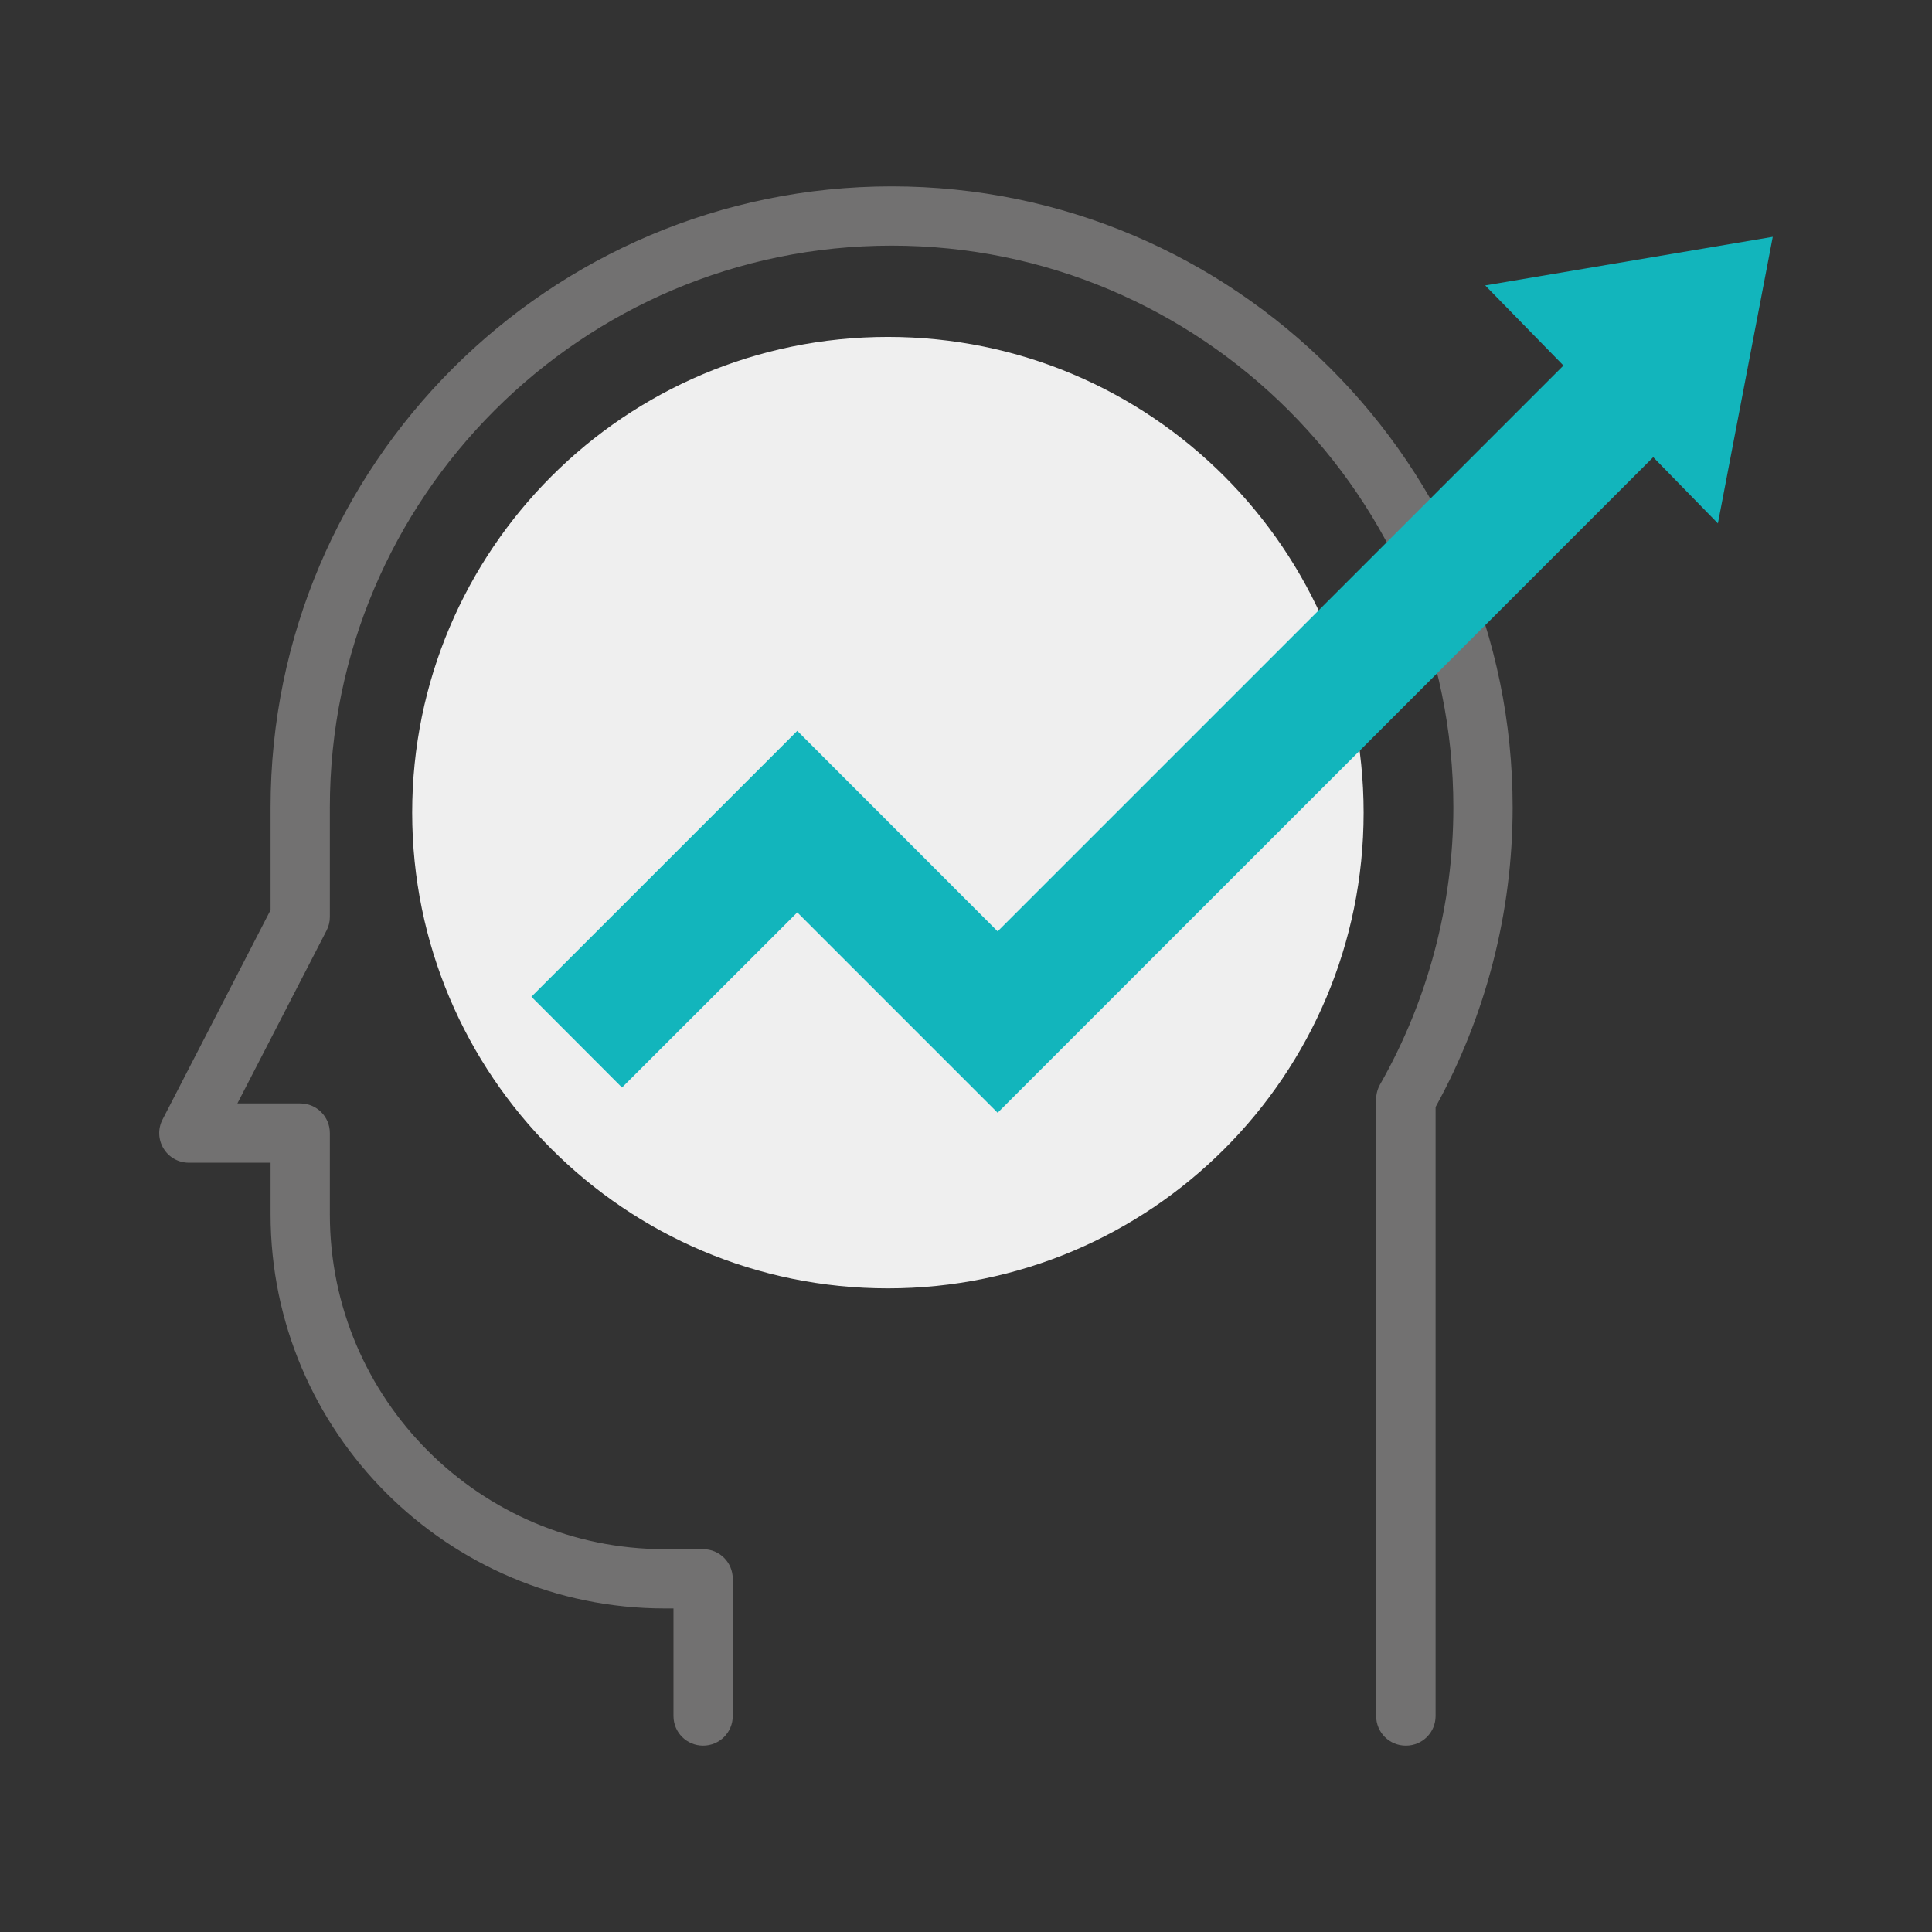 <svg width="120" height="120" viewBox="0 0 120 120" fill="none" xmlns="http://www.w3.org/2000/svg">
<rect x="0" y="0" width="120" height="120" fill="#333333" stroke="none"/>
<path d="M84.697 50.475C84.697 34.16 71.474 20.927 55.149 20.927C38.823 20.927 25.601 34.16 25.601 50.475C25.601 66.79 38.823 80.023 55.149 80.023C71.474 80.023 84.697 66.79 84.697 50.475Z" fill="#EFEFEF"/>
<path d="M87.316 108.425C86.295 108.425 85.475 107.604 85.475 106.584V68.273C85.475 67.958 85.559 67.642 85.717 67.358C88.694 62.13 90.271 56.176 90.271 50.149C90.271 30.91 74.619 15.257 55.38 15.257C36.141 15.257 20.488 30.91 20.488 50.149V56.965C20.488 57.26 20.415 57.544 20.278 57.807L14.745 68.536H18.647C19.668 68.536 20.488 69.357 20.488 70.377V75.426C20.488 86.892 29.819 96.222 41.284 96.222H43.672C44.692 96.222 45.513 97.043 45.513 98.063V106.584C45.513 107.604 44.692 108.425 43.672 108.425C42.652 108.425 41.831 107.604 41.831 106.584V99.904H41.284C27.788 99.904 16.806 88.922 16.806 75.426V72.218H11.726C11.084 72.218 10.485 71.881 10.158 71.334C9.822 70.787 9.801 70.104 10.095 69.536L16.806 56.523V50.149C16.806 28.88 34.11 11.576 55.38 11.576C76.649 11.576 93.953 28.88 93.953 50.149C93.953 56.65 92.302 63.066 89.167 68.757V106.584C89.167 107.604 88.347 108.425 87.326 108.425H87.316Z" fill="#727171"/>
<path d="M110.11 14.71L92.249 17.729L97.109 22.705L61.965 57.849L49.521 45.395L33.006 61.909L38.634 67.548L49.521 56.671L61.965 69.115L102.684 28.396L106.702 32.509L110.11 14.71Z" fill="#12B5BC"/>
</svg>
